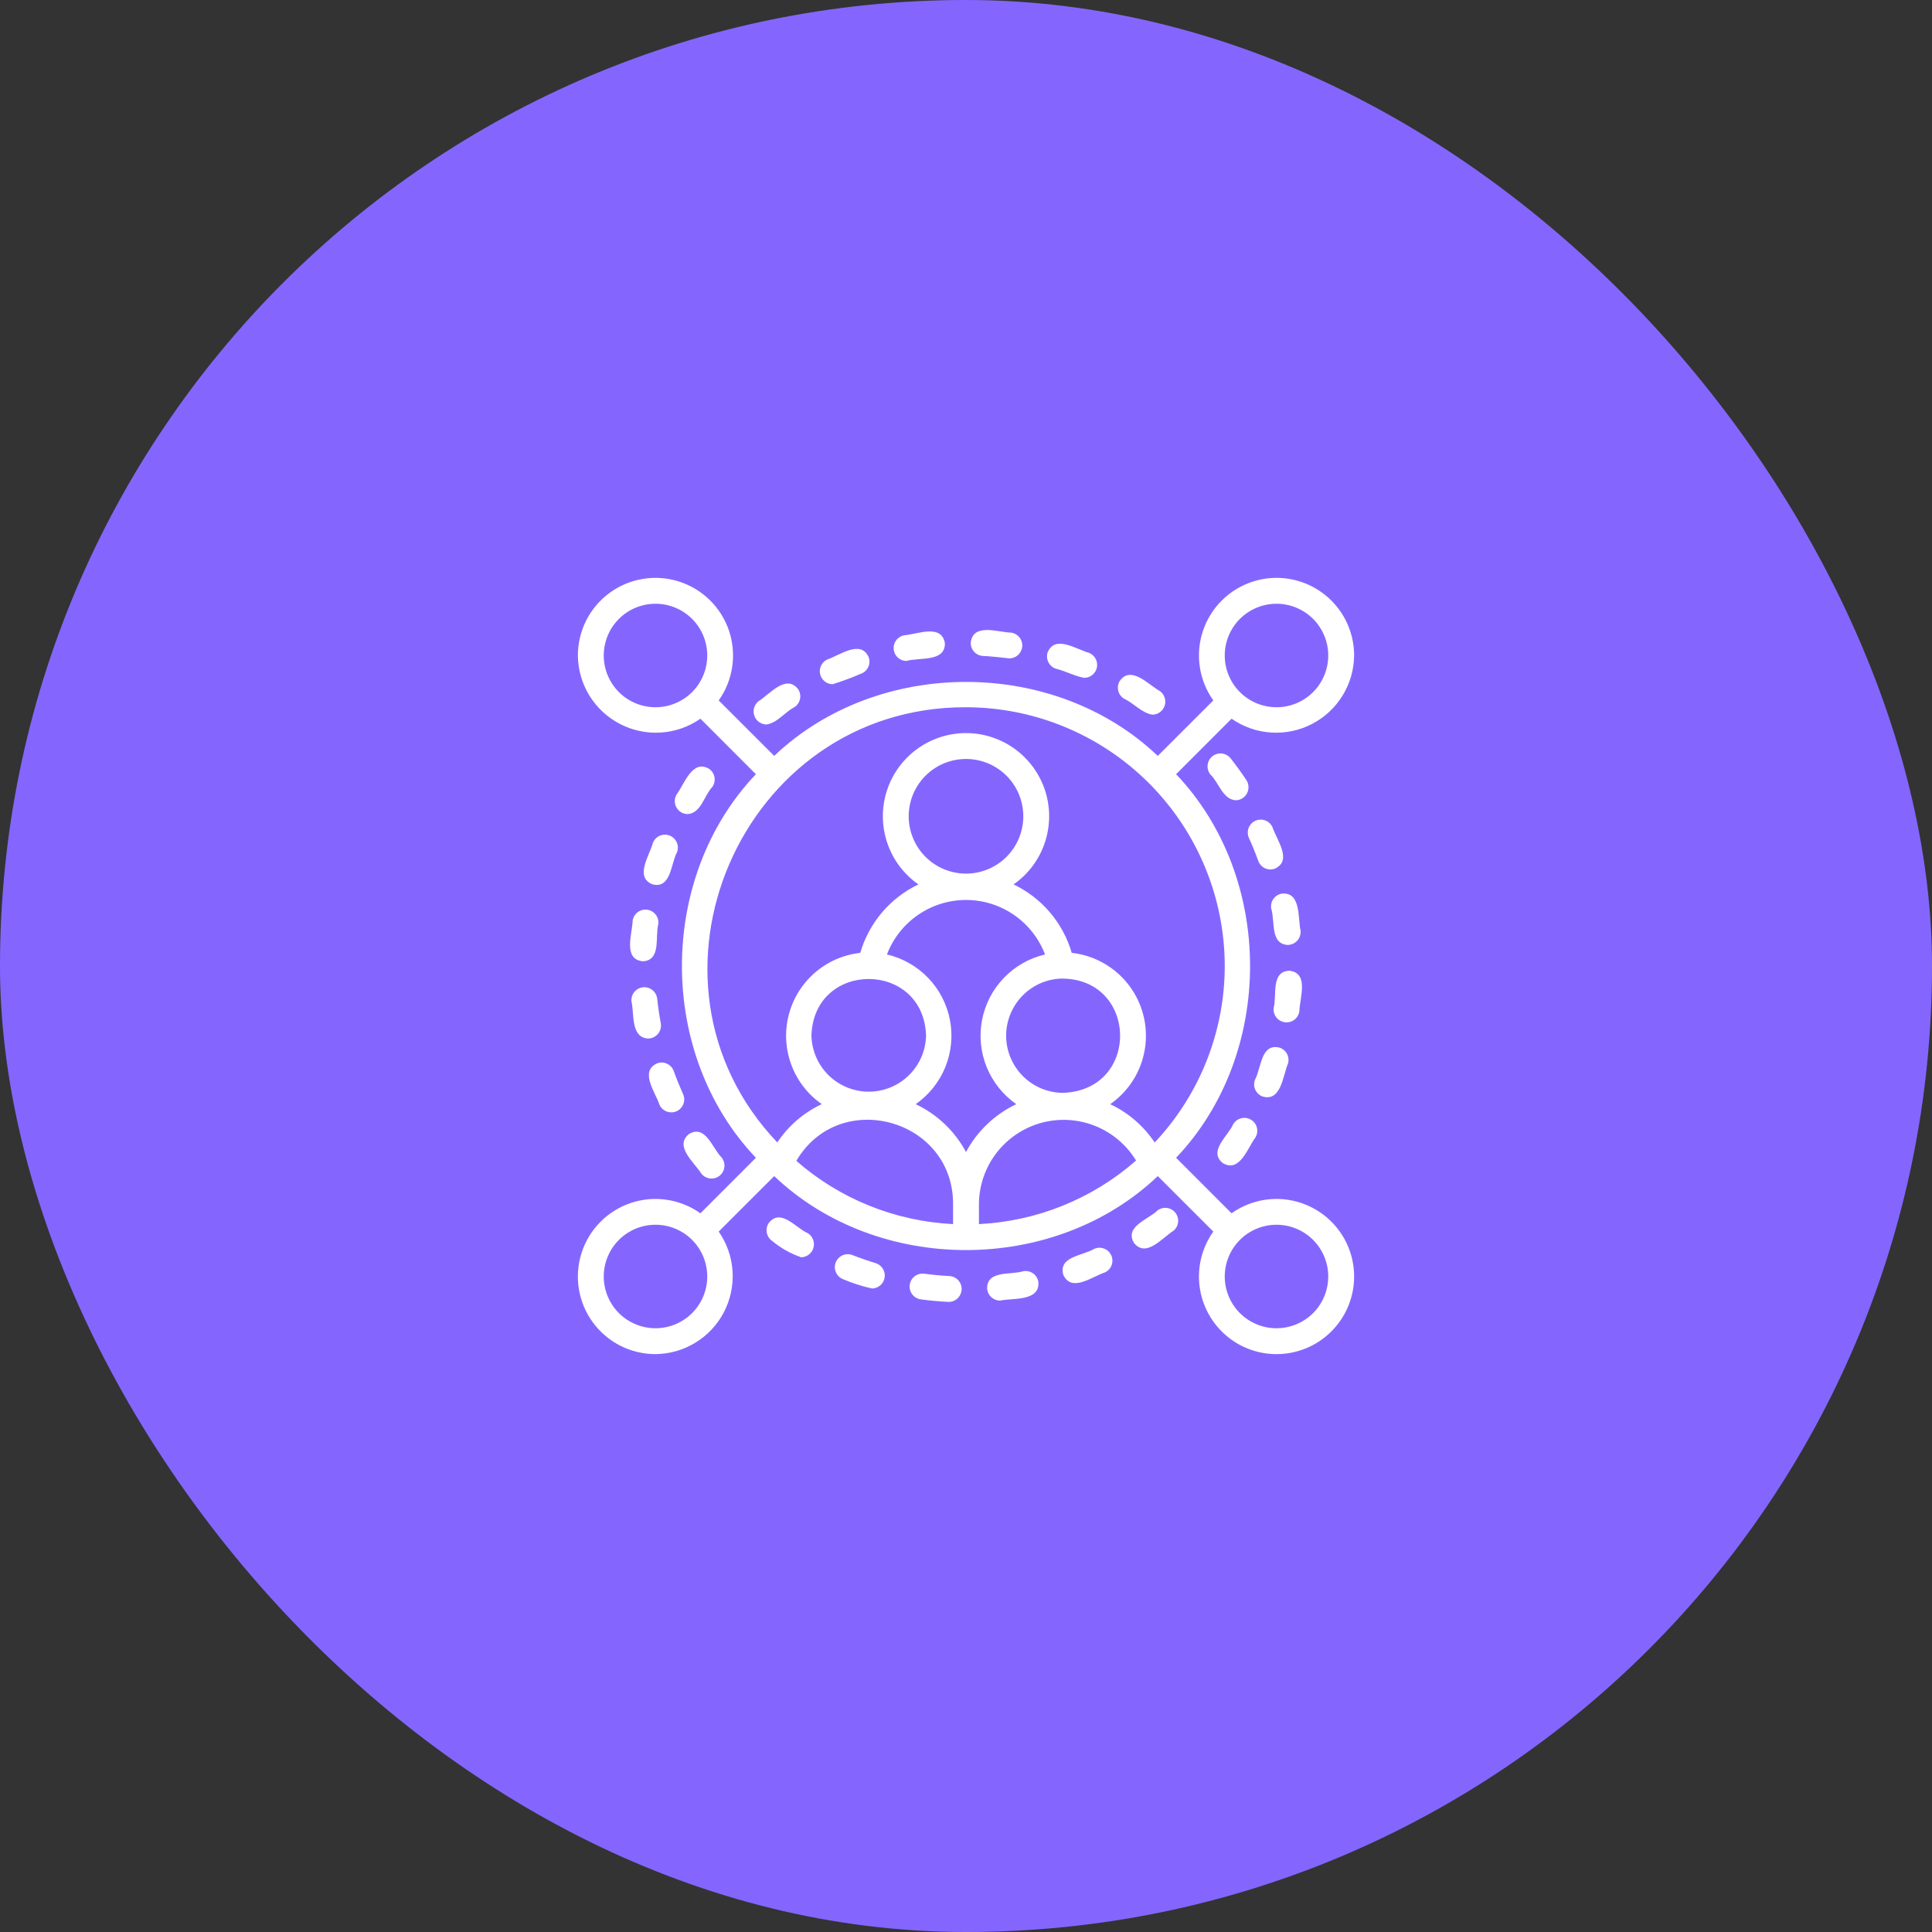 <svg width="56" height="56" viewBox="0 0 56 56" fill="none" xmlns="http://www.w3.org/2000/svg">
<rect x="0" y="0" width="56" height="56" fill="#333333" stroke="none"/>
<rect width="56" height="56" rx="28" fill="#8466FF"/>
<path d="M35.745 32.586C35.596 32.93 35.013 33.365 35.443 33.712C35.933 34.007 36.162 33.272 36.39 32.969C36.415 32.926 36.432 32.879 36.439 32.831C36.446 32.782 36.443 32.732 36.431 32.684C36.419 32.637 36.398 32.592 36.368 32.552C36.339 32.513 36.301 32.48 36.259 32.455C36.217 32.429 36.17 32.413 36.121 32.406C36.072 32.399 36.023 32.401 35.975 32.414C35.927 32.426 35.883 32.447 35.843 32.477C35.804 32.506 35.77 32.543 35.745 32.586ZM36.589 31.78C37.134 31.949 37.183 31.183 37.332 30.831C37.361 30.736 37.35 30.634 37.304 30.546C37.257 30.459 37.177 30.393 37.082 30.364C36.543 30.239 36.559 30.964 36.378 31.293C36.36 31.339 36.351 31.388 36.352 31.438C36.352 31.487 36.363 31.535 36.383 31.581C36.402 31.626 36.431 31.667 36.466 31.701C36.501 31.735 36.543 31.762 36.589 31.78ZM35.671 21.982C35.609 21.904 35.519 21.853 35.421 21.841C35.322 21.829 35.222 21.858 35.144 21.919C35.066 21.98 35.016 22.071 35.004 22.169C34.992 22.268 35.02 22.367 35.081 22.446C35.33 22.68 35.437 23.169 35.816 23.196C35.883 23.195 35.95 23.177 36.007 23.142C36.065 23.106 36.112 23.057 36.144 22.997C36.176 22.938 36.191 22.871 36.188 22.803C36.185 22.736 36.165 22.671 36.128 22.614C35.986 22.399 35.832 22.187 35.671 21.982ZM37.663 29.309C37.672 28.929 37.949 28.212 37.382 28.137C36.83 28.149 37.015 28.845 36.919 29.209C36.906 29.307 36.932 29.407 36.993 29.486C37.053 29.566 37.142 29.617 37.241 29.631C37.34 29.644 37.44 29.617 37.519 29.557C37.598 29.497 37.65 29.407 37.663 29.309ZM36.847 26.34C36.964 26.692 36.807 27.36 37.324 27.389C37.376 27.389 37.428 27.378 37.476 27.356C37.524 27.335 37.567 27.304 37.602 27.265C37.637 27.226 37.664 27.18 37.68 27.13C37.696 27.08 37.702 27.027 37.697 26.975C37.616 26.603 37.715 25.841 37.148 25.903C37.05 25.921 36.963 25.978 36.907 26.06C36.851 26.142 36.829 26.243 36.847 26.34ZM36.471 24.953C36.505 25.047 36.575 25.123 36.665 25.166C36.755 25.208 36.858 25.213 36.951 25.179C37.473 24.945 37.002 24.339 36.883 23.976C36.842 23.886 36.767 23.816 36.674 23.781C36.581 23.746 36.478 23.75 36.387 23.791C36.297 23.832 36.227 23.907 36.191 24C36.157 24.093 36.16 24.196 36.2 24.287C36.299 24.504 36.39 24.728 36.471 24.953ZM24.132 19.833C24.411 19.747 24.685 19.645 24.953 19.529C25 19.513 25.042 19.487 25.079 19.454C25.115 19.421 25.145 19.381 25.166 19.336C25.187 19.291 25.199 19.243 25.201 19.194C25.203 19.145 25.196 19.095 25.179 19.049C24.944 18.527 24.34 18.998 23.977 19.116C23.9 19.153 23.838 19.214 23.801 19.29C23.763 19.367 23.753 19.453 23.771 19.536C23.789 19.619 23.834 19.693 23.9 19.747C23.965 19.801 24.047 19.831 24.132 19.833V19.833ZM22.214 20.999C22.53 20.957 22.748 20.64 23.029 20.496C23.07 20.469 23.105 20.434 23.133 20.393C23.16 20.352 23.179 20.306 23.189 20.258C23.199 20.21 23.199 20.16 23.189 20.112C23.18 20.063 23.161 20.017 23.134 19.976C22.782 19.525 22.304 20.129 21.982 20.329C21.922 20.378 21.879 20.444 21.858 20.518C21.837 20.592 21.839 20.672 21.864 20.744C21.889 20.818 21.936 20.881 21.999 20.927C22.061 20.972 22.136 20.997 22.214 20.999ZM26.272 19.159C26.639 19.047 27.409 19.201 27.387 18.637C27.284 18.073 26.581 18.388 26.203 18.415C26.113 18.433 26.032 18.484 25.976 18.559C25.921 18.633 25.895 18.725 25.904 18.817C25.912 18.91 25.954 18.996 26.022 19.059C26.09 19.122 26.179 19.157 26.272 19.159ZM28.492 19.013C28.748 19.024 29.005 19.058 29.259 19.084C29.354 19.083 29.445 19.046 29.514 18.981C29.582 18.916 29.624 18.828 29.631 18.733C29.637 18.639 29.607 18.545 29.547 18.472C29.488 18.398 29.402 18.35 29.309 18.337C28.927 18.328 28.214 18.051 28.138 18.618C28.135 18.668 28.142 18.717 28.158 18.763C28.175 18.81 28.2 18.853 28.233 18.889C28.266 18.926 28.306 18.956 28.35 18.977C28.395 18.998 28.443 19.011 28.492 19.013ZM30.614 19.385C30.889 19.451 31.153 19.602 31.431 19.648C31.518 19.646 31.601 19.615 31.668 19.56C31.734 19.504 31.779 19.427 31.795 19.342C31.811 19.257 31.797 19.169 31.756 19.093C31.715 19.017 31.649 18.957 31.569 18.924C31.199 18.823 30.573 18.385 30.364 18.918C30.335 19.013 30.346 19.116 30.393 19.203C30.439 19.291 30.519 19.357 30.614 19.385ZM32.586 20.255C32.867 20.383 33.098 20.671 33.406 20.715C33.485 20.714 33.561 20.688 33.624 20.641C33.688 20.594 33.735 20.528 33.759 20.453C33.783 20.377 33.783 20.297 33.758 20.221C33.734 20.146 33.687 20.081 33.623 20.034C33.29 19.85 32.783 19.272 32.455 19.74C32.404 19.826 32.389 19.928 32.414 20.024C32.438 20.121 32.5 20.204 32.586 20.255ZM19.529 31.046C19.512 31 19.487 30.957 19.454 30.921C19.42 30.884 19.38 30.854 19.336 30.833C19.291 30.812 19.243 30.8 19.194 30.798C19.144 30.796 19.095 30.804 19.049 30.821C18.527 31.055 18.998 31.661 19.117 32.023C19.158 32.114 19.233 32.184 19.326 32.218C19.419 32.253 19.522 32.25 19.613 32.209C19.703 32.168 19.773 32.092 19.808 32C19.844 31.907 19.84 31.804 19.799 31.713C19.701 31.494 19.61 31.272 19.529 31.046H19.529ZM19.153 29.659C19.109 29.423 19.074 29.186 19.049 28.947C19.038 28.849 18.988 28.759 18.911 28.698C18.834 28.636 18.736 28.607 18.638 28.617C18.54 28.628 18.449 28.676 18.387 28.752C18.324 28.829 18.294 28.926 18.303 29.025C18.389 29.385 18.275 30.07 18.783 30.102C18.838 30.102 18.893 30.09 18.942 30.067C18.992 30.043 19.036 30.009 19.072 29.967C19.107 29.925 19.132 29.875 19.146 29.822C19.16 29.769 19.162 29.713 19.153 29.659ZM19.411 24.219C19.319 24.183 19.215 24.185 19.124 24.224C19.033 24.264 18.961 24.338 18.925 24.431C18.825 24.798 18.384 25.428 18.918 25.635C19.453 25.763 19.443 25.035 19.622 24.706C19.64 24.66 19.649 24.611 19.648 24.562C19.648 24.513 19.637 24.464 19.617 24.419C19.598 24.374 19.57 24.333 19.534 24.299C19.499 24.264 19.457 24.238 19.411 24.219ZM19.932 23.597C20.323 23.572 20.408 23.058 20.647 22.81C20.704 22.729 20.727 22.628 20.71 22.53C20.693 22.432 20.638 22.345 20.557 22.287C20.065 21.993 19.839 22.727 19.61 23.031C19.577 23.088 19.559 23.153 19.559 23.219C19.559 23.285 19.576 23.349 19.608 23.407C19.641 23.464 19.688 23.512 19.745 23.545C19.802 23.578 19.866 23.596 19.932 23.597ZM18.337 26.691C18.325 27.072 18.05 27.816 18.639 27.863C19.172 27.831 18.982 27.149 19.081 26.791C19.087 26.742 19.084 26.692 19.072 26.645C19.059 26.597 19.037 26.552 19.007 26.513C18.977 26.474 18.94 26.441 18.897 26.416C18.855 26.392 18.808 26.375 18.759 26.369C18.71 26.362 18.66 26.366 18.613 26.378C18.565 26.391 18.52 26.413 18.481 26.442C18.442 26.472 18.409 26.51 18.384 26.552C18.36 26.595 18.344 26.642 18.337 26.691ZM20.919 33.554C20.648 33.288 20.457 32.591 19.977 32.866C19.526 33.219 20.126 33.692 20.329 34.018C20.39 34.096 20.481 34.147 20.579 34.158C20.678 34.17 20.777 34.142 20.856 34.081C20.934 34.019 20.984 33.929 20.996 33.83C21.008 33.731 20.98 33.632 20.919 33.554ZM31.714 36.2C31.393 36.398 30.668 36.419 30.821 36.951C31.059 37.474 31.659 37.001 32.023 36.883C32.114 36.842 32.185 36.767 32.22 36.674C32.255 36.581 32.251 36.477 32.21 36.387C32.169 36.296 32.094 36.225 32.001 36.191C31.907 36.156 31.804 36.159 31.714 36.2ZM29.659 36.847C29.304 36.962 28.59 36.81 28.613 37.363C28.623 37.455 28.666 37.54 28.735 37.602C28.804 37.664 28.893 37.698 28.985 37.698C29.369 37.619 30.154 37.727 30.097 37.147C30.078 37.05 30.022 36.963 29.94 36.907C29.858 36.851 29.757 36.829 29.659 36.847ZM25.386 36.614C25.156 36.544 24.929 36.466 24.706 36.378C24.613 36.343 24.511 36.346 24.421 36.386C24.331 36.426 24.261 36.5 24.224 36.591C24.188 36.683 24.19 36.785 24.229 36.876C24.267 36.966 24.34 37.038 24.431 37.076C24.704 37.192 24.987 37.284 25.277 37.348C25.366 37.346 25.451 37.313 25.518 37.255C25.585 37.196 25.629 37.115 25.642 37.027C25.655 36.939 25.636 36.849 25.589 36.774C25.542 36.698 25.47 36.642 25.386 36.614ZM27.508 36.986C27.268 36.974 27.029 36.951 26.791 36.919C26.742 36.913 26.692 36.916 26.645 36.928C26.597 36.941 26.553 36.963 26.514 36.993C26.434 37.053 26.383 37.142 26.369 37.241C26.356 37.34 26.383 37.44 26.443 37.519C26.503 37.598 26.593 37.65 26.691 37.663C26.954 37.697 27.222 37.724 27.488 37.736C27.588 37.739 27.684 37.702 27.756 37.633C27.828 37.565 27.87 37.47 27.873 37.371C27.876 37.271 27.839 37.175 27.77 37.103C27.702 37.031 27.608 36.989 27.508 36.986ZM23.414 35.745C23.068 35.596 22.636 35.013 22.288 35.443C22.23 35.524 22.208 35.625 22.224 35.723C22.241 35.821 22.296 35.908 22.377 35.966C22.628 36.175 22.914 36.337 23.223 36.443C23.304 36.441 23.382 36.413 23.447 36.363C23.511 36.313 23.557 36.244 23.579 36.166C23.6 36.087 23.596 36.004 23.566 35.928C23.537 35.852 23.483 35.788 23.414 35.745ZM33.555 35.081C33.292 35.348 32.59 35.544 32.866 36.023C33.22 36.475 33.695 35.87 34.018 35.671C34.092 35.608 34.138 35.519 34.148 35.423C34.158 35.326 34.13 35.23 34.07 35.154C34.01 35.077 33.923 35.027 33.827 35.014C33.731 35 33.633 35.025 33.555 35.081Z" fill="white"/>
<path d="M39.25 19C39.25 18.646 39.167 18.297 39.007 17.981C38.847 17.666 38.614 17.392 38.328 17.183C38.043 16.974 37.712 16.836 37.362 16.779C37.013 16.722 36.655 16.748 36.318 16.856C35.981 16.964 35.674 17.149 35.422 17.398C35.17 17.646 34.98 17.951 34.868 18.287C34.756 18.622 34.725 18.98 34.777 19.33C34.829 19.68 34.963 20.013 35.168 20.302L33.559 21.91C30.554 19.051 25.445 19.052 22.441 21.91L20.832 20.302C21.037 20.013 21.171 19.68 21.223 19.33C21.275 18.98 21.244 18.622 21.132 18.287C21.02 17.951 20.83 17.646 20.578 17.398C20.326 17.149 20.019 16.964 19.682 16.856C19.345 16.748 18.987 16.722 18.638 16.779C18.288 16.836 17.957 16.974 17.672 17.183C17.386 17.392 17.153 17.666 16.993 17.981C16.833 18.297 16.75 18.646 16.75 19C16.754 19.411 16.87 19.813 17.085 20.163C17.301 20.513 17.608 20.798 17.974 20.986C18.339 21.175 18.749 21.26 19.159 21.233C19.569 21.206 19.964 21.067 20.302 20.832L21.91 22.441C19.051 25.446 19.052 30.555 21.91 33.559L20.302 35.168C20.013 34.963 19.68 34.829 19.33 34.777C18.98 34.724 18.623 34.756 18.287 34.868C17.951 34.98 17.646 35.17 17.398 35.422C17.149 35.673 16.964 35.981 16.856 36.318C16.749 36.655 16.722 37.013 16.779 37.362C16.836 37.712 16.974 38.043 17.183 38.328C17.392 38.614 17.666 38.846 17.981 39.007C18.297 39.167 18.646 39.25 19 39.25C19.411 39.246 19.813 39.13 20.163 38.914C20.514 38.699 20.798 38.392 20.987 38.026C21.175 37.661 21.26 37.251 21.233 36.841C21.206 36.431 21.067 36.035 20.832 35.698L22.441 34.09C25.446 36.949 30.555 36.948 33.559 34.09L35.168 35.698C34.842 36.158 34.699 36.724 34.77 37.283C34.841 37.842 35.119 38.355 35.55 38.719C35.98 39.083 36.532 39.272 37.095 39.248C37.659 39.224 38.193 38.99 38.591 38.591C38.99 38.193 39.224 37.659 39.248 37.095C39.272 36.532 39.083 35.98 38.719 35.55C38.355 35.119 37.842 34.841 37.283 34.77C36.724 34.699 36.158 34.841 35.698 35.168L34.09 33.559C36.949 30.554 36.948 25.445 34.09 22.441L35.698 20.832C36.036 21.067 36.431 21.206 36.841 21.233C37.251 21.26 37.661 21.175 38.026 20.986C38.392 20.798 38.699 20.513 38.914 20.163C39.13 19.813 39.246 19.411 39.25 19ZM19 20.5C18.602 20.5 18.221 20.342 17.939 20.061C17.658 19.779 17.5 19.398 17.5 19C17.5 18.602 17.658 18.221 17.939 17.939C18.221 17.658 18.602 17.5 19 17.5C19.398 17.5 19.779 17.658 20.061 17.939C20.342 18.221 20.5 18.602 20.5 19C20.5 19.398 20.342 19.779 20.061 20.061C19.779 20.342 19.398 20.5 19 20.5ZM19 38.5C18.602 38.5 18.221 38.342 17.939 38.061C17.658 37.779 17.5 37.398 17.5 37C17.5 36.602 17.658 36.221 17.939 35.939C18.221 35.658 18.602 35.5 19 35.5C19.398 35.5 19.779 35.658 20.061 35.939C20.342 36.221 20.5 36.602 20.5 37C20.5 37.398 20.342 37.779 20.061 38.061C19.779 38.342 19.398 38.5 19 38.5ZM37 35.5C37.398 35.5 37.779 35.658 38.061 35.939C38.342 36.221 38.5 36.602 38.5 37C38.5 37.398 38.342 37.779 38.061 38.061C37.779 38.342 37.398 38.5 37 38.5C36.602 38.5 36.221 38.342 35.939 38.061C35.658 37.779 35.5 37.398 35.5 37C35.5 36.602 35.658 36.221 35.939 35.939C36.221 35.658 36.602 35.5 37 35.5ZM27.625 35.481C25.948 35.399 24.347 34.754 23.082 33.649C24.327 31.523 27.625 32.426 27.625 34.891V35.481ZM23.52 30.017C23.587 27.828 26.772 27.832 26.842 30.017C26.833 30.451 26.654 30.864 26.343 31.169C26.033 31.472 25.616 31.643 25.181 31.643C24.747 31.643 24.329 31.472 24.019 31.169C23.709 30.864 23.529 30.451 23.52 30.017ZM28 33.392C27.675 32.785 27.164 32.299 26.542 32.005C26.925 31.738 27.223 31.365 27.4 30.932C27.576 30.499 27.623 30.024 27.535 29.565C27.446 29.106 27.227 28.682 26.903 28.345C26.579 28.008 26.164 27.772 25.709 27.666C25.885 27.202 26.199 26.802 26.608 26.52C27.018 26.237 27.503 26.086 28 26.086C28.497 26.086 28.982 26.237 29.392 26.52C29.801 26.802 30.114 27.202 30.291 27.666C29.836 27.772 29.421 28.008 29.097 28.345C28.773 28.682 28.554 29.106 28.465 29.565C28.377 30.024 28.424 30.499 28.6 30.932C28.777 31.365 29.075 31.738 29.458 32.005C28.836 32.299 28.325 32.786 28 33.392V33.392ZM26.339 23.66C26.339 23.22 26.514 22.797 26.825 22.486C27.137 22.174 27.559 21.999 28 21.999C28.441 21.999 28.863 22.174 29.175 22.486C29.486 22.797 29.661 23.22 29.661 23.66C29.661 24.101 29.486 24.523 29.175 24.835C28.863 25.147 28.441 25.322 28 25.322C27.559 25.322 27.137 25.147 26.825 24.835C26.514 24.523 26.339 24.101 26.339 23.66ZM30.721 28.366C32.979 28.31 33.083 31.587 30.819 31.677C30.388 31.677 29.974 31.509 29.666 31.208C29.357 30.908 29.177 30.499 29.164 30.069C29.152 29.638 29.307 29.22 29.598 28.902C29.888 28.584 30.291 28.391 30.721 28.366ZM28.375 35.481V34.891C28.38 34.357 28.559 33.84 28.885 33.417C29.211 32.994 29.665 32.689 30.18 32.547C30.695 32.406 31.241 32.436 31.737 32.633C32.233 32.83 32.652 33.183 32.929 33.639C31.663 34.75 30.058 35.399 28.375 35.481ZM35.5 28C35.499 29.902 34.773 31.732 33.469 33.116C33.148 32.635 32.702 32.251 32.18 32.005C32.583 31.724 32.892 31.327 33.063 30.866C33.235 30.405 33.262 29.903 33.141 29.426C33.02 28.949 32.756 28.521 32.385 28.198C32.014 27.875 31.554 27.673 31.065 27.619C30.939 27.188 30.724 26.789 30.434 26.447C30.143 26.105 29.784 25.829 29.379 25.635C29.8 25.342 30.116 24.922 30.281 24.436C30.446 23.951 30.453 23.425 30.299 22.936C30.145 22.447 29.839 22.02 29.426 21.716C29.012 21.413 28.513 21.249 28 21.249C27.487 21.249 26.988 21.413 26.574 21.716C26.161 22.02 25.855 22.447 25.701 22.936C25.547 23.425 25.554 23.951 25.719 24.436C25.884 24.922 26.2 25.342 26.621 25.635C26.216 25.829 25.857 26.105 25.566 26.447C25.276 26.789 25.061 27.188 24.935 27.619C24.447 27.673 23.986 27.875 23.616 28.198C23.245 28.521 22.981 28.949 22.86 29.425C22.739 29.901 22.766 30.403 22.937 30.864C23.108 31.325 23.416 31.722 23.819 32.004C23.296 32.249 22.85 32.633 22.53 33.114C18.067 28.424 21.466 20.48 28 20.5C29.988 20.502 31.895 21.293 33.301 22.699C34.707 24.105 35.498 26.012 35.5 28ZM37 20.5C36.602 20.5 36.221 20.342 35.939 20.061C35.658 19.779 35.5 19.398 35.5 19C35.5 18.602 35.658 18.221 35.939 17.939C36.221 17.658 36.602 17.5 37 17.5C37.398 17.5 37.779 17.658 38.061 17.939C38.342 18.221 38.5 18.602 38.5 19C38.5 19.398 38.342 19.779 38.061 20.061C37.779 20.342 37.398 20.5 37 20.5Z" fill="white"/>
</svg>
